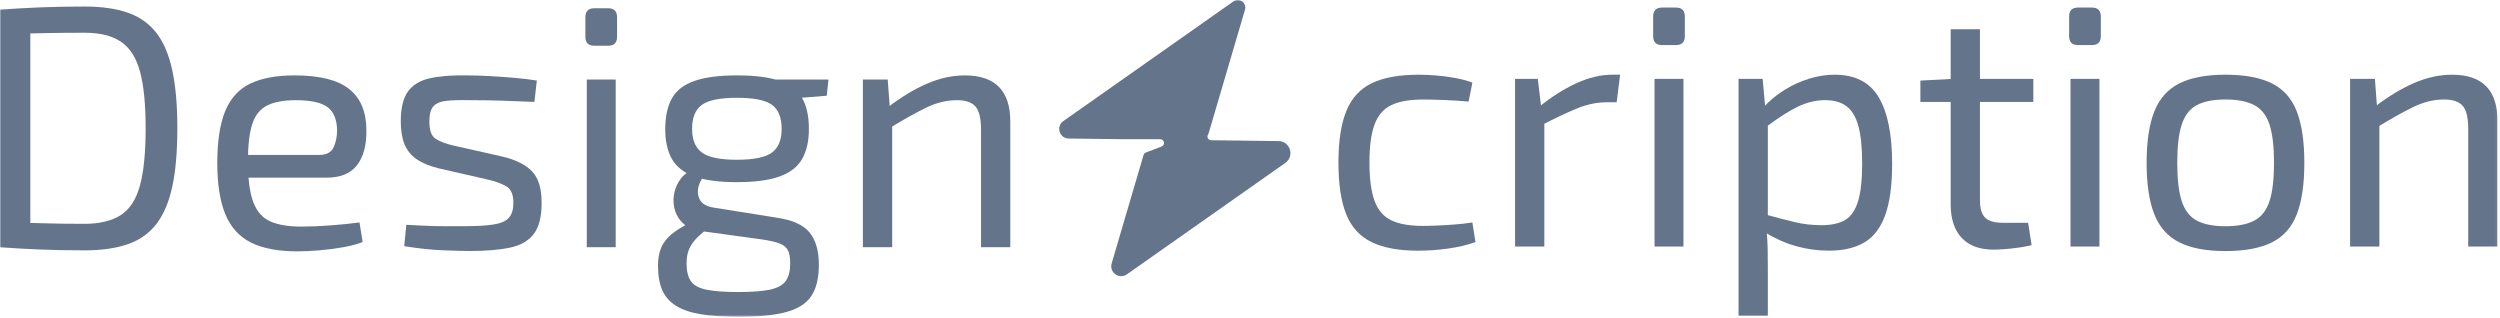 <svg xmlns="http://www.w3.org/2000/svg" width="1060" height="135" viewBox="0 0 1060 135" fill="none"><mask id="mask0_181_1235" style="mask-type:luminance" maskUnits="userSpaceOnUse" x="0" y="0" width="1059" height="135"><path d="M1058.94 0H0V134.321H1058.94V0Z" fill="white"></path></mask><g mask="url(#mask0_181_1235)"><path d="M35.921 2.771C43.121 2.771 49.227 3.644 54.247 5.4C59.259 7.156 63.3 10.024 66.362 14.012C69.424 18 71.665 23.312 73.076 29.93C74.488 36.547 75.194 44.727 75.194 54.459C75.194 64.191 74.488 72.371 73.076 78.988C71.665 85.606 69.424 90.909 66.362 94.906C63.3 98.894 59.259 101.771 54.247 103.518C49.235 105.274 43.129 106.147 35.921 106.147C28.712 106.147 22.606 106.024 16.721 105.785C10.826 105.538 5.259 105.221 0 104.832L5.55 94.324C9.635 94.421 14.188 94.544 19.2 94.685C24.212 94.826 29.788 94.906 35.921 94.906C42.053 94.906 47.453 93.662 51.247 91.182C55.041 88.703 57.741 84.521 59.347 78.627C60.953 72.741 61.756 64.685 61.756 54.468C61.756 44.25 60.953 36.194 59.347 30.3C57.741 24.415 55.041 20.206 51.247 17.674C47.453 15.141 42.344 13.88 35.921 13.88C29.885 13.88 24.459 13.932 19.641 14.03C14.823 14.127 10.129 14.224 5.55 14.321L0 4.085C5.259 3.697 10.826 3.38 16.721 3.133C22.606 2.894 29.012 2.771 35.921 2.771ZM12.856 4.085V104.824H0V4.085H12.847H12.856Z" fill="#64748B"></path><path d="M124.835 31.968C135.538 31.968 143.303 33.917 148.121 37.809C152.938 41.7 155.347 47.497 155.347 55.182C155.444 61.509 154.129 66.45 151.403 70.006C148.676 73.562 144.344 75.335 138.406 75.335H96.944V65.7H135.194C138.406 65.7 140.497 64.606 141.476 62.417C142.447 60.229 142.932 57.821 142.932 55.191C142.835 50.62 141.476 47.356 138.847 45.406C136.218 43.456 131.744 42.485 125.418 42.485C120.256 42.485 116.197 43.244 113.224 44.744C110.25 46.253 108.159 48.882 106.95 52.632C105.732 56.382 105.124 61.615 105.124 68.329C105.124 75.918 105.874 81.715 107.391 85.703C108.9 89.691 111.309 92.418 114.618 93.882C117.926 95.338 122.303 96.07 127.756 96.07C131.55 96.07 135.715 95.903 140.241 95.559C144.768 95.215 148.826 94.809 152.435 94.315L153.75 102.635C151.509 103.509 148.756 104.241 145.5 104.823C142.235 105.406 138.882 105.847 135.424 106.138C131.965 106.429 128.876 106.579 126.15 106.579C117.971 106.579 111.406 105.335 106.438 102.856C101.471 100.376 97.844 96.388 95.559 90.882C93.273 85.385 92.126 78.106 92.126 69.053C92.126 60 93.273 52.332 95.559 46.932C97.844 41.532 101.4 37.685 106.218 35.4C111.035 33.115 117.238 31.968 124.835 31.968Z" fill="#64748B"></path><path d="M197.682 31.968C200.797 31.968 204.106 32.065 207.609 32.259C211.112 32.453 214.588 32.7 218.047 32.991C221.497 33.282 224.691 33.671 227.612 34.156L226.588 43.209C222.115 43.015 217.606 42.847 213.079 42.697C208.553 42.547 204.053 42.477 199.571 42.477C195.194 42.38 191.735 42.477 189.203 42.768C186.671 43.059 184.844 43.844 183.724 45.106C182.603 46.377 182.047 48.512 182.047 51.529C182.047 55.227 182.921 57.662 184.676 58.827C186.432 59.991 189.009 60.971 192.415 61.747L213.15 66.415C218.797 67.782 222.953 69.874 225.635 72.697C228.309 75.521 229.65 79.95 229.65 85.985C229.65 92.021 228.556 96.203 226.368 99.124C224.179 102.044 220.844 103.994 216.362 104.965C211.888 105.935 206.188 106.421 199.279 106.421C196.747 106.421 192.979 106.324 187.968 106.13C182.956 105.935 177.432 105.353 171.397 104.374L172.271 95.321C174.609 95.418 177.088 95.541 179.718 95.683C182.347 95.824 185.091 95.903 187.968 95.903H196.8C202.156 95.903 206.338 95.665 209.356 95.171C212.374 94.685 214.509 93.733 215.779 92.321C217.041 90.909 217.676 88.791 217.676 85.968C217.676 82.465 216.653 80.127 214.615 78.962C212.568 77.797 209.841 76.818 206.435 76.041L185.991 71.374C182.1 70.403 178.985 69.115 176.647 67.5C174.309 65.894 172.606 63.803 171.538 61.227C170.471 58.65 169.932 55.412 169.932 51.521C169.932 45.971 170.903 41.788 172.853 38.965C174.803 36.141 177.821 34.244 181.906 33.274C185.991 32.303 191.25 31.862 197.674 31.959L197.682 31.968Z" fill="#64748B"></path><path d="M257.841 3.494C260.374 3.494 261.635 4.765 261.635 7.288V15.609C261.635 18.141 260.365 19.403 257.841 19.403H252C249.468 19.403 248.206 18.141 248.206 15.609V7.297C248.206 4.765 249.468 3.503 252 3.503H257.841V3.494ZM261.053 33.715V104.824H248.788V33.724H261.053V33.715Z" fill="#64748B"></path><path d="M292.438 72.556L299.594 73.58C297.935 75.035 296.824 76.818 296.232 78.909C295.65 81 295.818 82.924 296.744 84.68C297.671 86.436 299.638 87.556 302.656 88.041L329.232 92.276C335.947 93.247 340.624 95.338 343.253 98.559C345.882 101.771 347.197 106.341 347.197 112.279C347.197 117.829 346.147 122.206 344.056 125.418C341.965 128.629 338.435 130.915 333.468 132.282C328.5 133.641 321.785 134.329 313.324 134.329C306.9 134.329 301.5 133.968 297.115 133.235C292.738 132.503 289.209 131.285 286.526 129.582C283.844 127.879 281.929 125.665 280.756 122.938C279.591 120.212 279 116.806 279 112.721C279 109.606 279.459 107.003 280.385 104.912C281.312 102.821 282.768 100.95 284.762 99.291C286.756 97.641 289.359 96.035 292.571 94.474L301.332 89.656L307.024 91.703L299.868 97.103C297.918 98.559 296.294 99.997 294.979 101.409C293.665 102.821 292.694 104.329 292.059 105.935C291.424 107.541 291.106 109.465 291.106 111.706C291.106 115.015 291.741 117.547 293.003 119.294C294.265 121.05 296.506 122.241 299.718 122.868C302.929 123.503 307.403 123.821 313.147 123.821C318.891 123.821 323.338 123.476 326.506 122.797C329.665 122.118 331.879 120.9 333.15 119.144C334.412 117.388 335.047 114.909 335.047 111.697C335.047 109.262 334.729 107.409 334.094 106.147C333.459 104.876 332.268 103.906 330.521 103.226C328.765 102.547 326.188 101.965 322.782 101.471L297.229 97.968C294.212 97.579 291.803 96.609 290.003 95.047C288.203 93.494 286.959 91.641 286.279 89.497C285.6 87.362 285.406 85.191 285.697 83.003C285.988 80.815 286.721 78.768 287.885 76.871C289.05 74.974 290.559 73.535 292.412 72.565L292.438 72.556ZM312.582 31.968C320.171 31.968 326.188 32.744 330.618 34.306C335.047 35.868 338.206 38.294 340.112 41.603C342.009 44.912 342.962 49.244 342.962 54.6C342.962 59.956 342.009 64.015 340.112 67.377C338.215 70.738 335.021 73.218 330.547 74.824C326.065 76.43 320.038 77.233 312.441 77.233C304.844 77.233 298.835 76.43 294.406 74.824C289.976 73.218 286.809 70.765 284.912 67.447C283.015 64.138 282.062 59.903 282.062 54.741C282.062 49.58 283.006 45.035 284.912 41.674C286.809 38.312 289.994 35.859 294.476 34.297C298.95 32.744 304.985 31.959 312.582 31.959V31.968ZM312.441 41.462C305.338 41.462 300.397 42.459 297.618 44.453C294.847 46.447 293.453 49.836 293.453 54.6C293.453 59.365 294.838 62.63 297.618 64.677C300.397 66.724 305.329 67.738 312.441 67.738C319.553 67.738 324.609 66.715 327.335 64.677C330.062 62.63 331.421 59.277 331.421 54.6C331.421 49.924 330.053 46.447 327.335 44.453C324.609 42.459 319.641 41.462 312.441 41.462ZM351.274 33.724L350.541 40.588L332.435 42.044L327.326 33.724H351.274Z" fill="#64748B"></path><path d="M376.385 33.723L377.409 47.303L378.282 49.491V104.823H365.868V33.723H376.377H376.385ZM409.094 31.968C421.941 31.968 428.365 38.488 428.365 51.529V104.823H415.959V55.032C415.959 50.267 415.182 46.976 413.621 45.176C412.059 43.376 409.438 42.476 405.732 42.476C401.356 42.476 396.971 43.544 392.594 45.688C388.218 47.832 383.003 50.753 376.968 54.45L376.385 45.547C381.935 41.267 387.432 37.932 392.885 35.541C398.338 33.159 403.738 31.968 409.094 31.968Z" fill="#64748B"></path><path d="M601.368 31.676C603.503 31.676 605.894 31.773 608.524 31.967C611.153 32.162 613.853 32.506 616.624 32.991C619.394 33.476 621.953 34.156 624.291 35.038L622.685 43.067C619.474 42.776 616.094 42.556 612.538 42.414C608.982 42.264 605.947 42.194 603.415 42.194C597.768 42.194 593.294 42.97 589.985 44.532C586.676 46.094 584.294 48.82 582.829 52.712C581.374 56.603 580.641 62.012 580.641 68.92C580.641 75.829 581.374 81.256 582.829 85.2C584.285 89.144 586.676 91.897 589.985 93.45C593.294 95.012 597.768 95.788 603.415 95.788C604.879 95.788 606.776 95.744 609.106 95.638C611.444 95.541 613.95 95.4 616.624 95.197C619.297 95.003 621.856 94.712 624.291 94.323L625.606 102.644C622.006 103.906 618.088 104.832 613.853 105.415C609.618 105.997 605.409 106.288 601.226 106.288C593.047 106.288 586.482 105.07 581.515 102.635C576.547 100.2 572.974 96.265 570.785 90.812C568.597 85.359 567.503 78.062 567.503 68.912C567.503 59.762 568.624 52.465 570.865 47.012C573.106 41.559 576.706 37.641 581.674 35.259C586.641 32.876 593.206 31.685 601.385 31.685L601.368 31.676Z" fill="#64748B"></path><path d="M652.032 33.432L653.638 47.011L654.803 49.2V104.532H642.388V33.432H652.024H652.032ZM686.929 31.676L685.474 43.358H681.388C677.206 43.358 673.015 44.214 668.832 45.908C664.65 47.611 659.532 50.02 653.506 53.135L652.482 45.397C657.741 41.117 663.018 37.755 668.321 35.32C673.624 32.885 678.759 31.667 683.727 31.667H686.938L686.929 31.676Z" fill="#64748B"></path><path d="M710.577 3.203C713.109 3.203 714.371 4.473 714.371 6.997V15.318C714.371 17.85 713.1 19.112 710.577 19.112H704.735C702.203 19.112 700.941 17.85 700.941 15.318V6.997C700.941 4.465 702.203 3.203 704.735 3.203H710.577ZM713.788 33.423V104.532H701.524V33.432H713.788V33.423Z" fill="#64748B"></path><path d="M747.371 33.432L748.685 48.176L749.559 50.073V95.629L748.977 97.385C749.268 100.112 749.435 102.741 749.488 105.273C749.532 107.806 749.559 110.479 749.559 113.303V133.888H737.144V33.432H747.362H747.371ZM777.882 31.676C786.547 31.676 792.777 34.861 796.571 41.241C800.365 47.62 802.262 56.991 802.262 69.344C802.262 78.494 801.291 85.773 799.341 91.174C797.391 96.573 794.453 100.447 790.509 102.776C786.565 105.115 781.527 106.279 775.394 106.279C770.727 106.279 766.121 105.644 761.594 104.382C757.068 103.121 752.665 101.171 748.377 98.541L749.109 91.094C753.679 92.365 757.721 93.406 761.224 94.235C764.726 95.065 768.424 95.479 772.315 95.479C776.497 95.479 779.832 94.747 782.321 93.291C784.8 91.835 786.627 89.206 787.8 85.403C788.965 81.608 789.556 76.252 789.556 69.344C789.556 62.435 789.018 57.326 787.95 53.426C786.882 49.535 785.197 46.738 782.912 45.026C780.627 43.323 777.582 42.467 773.788 42.467C769.994 42.467 766.05 43.394 762.256 45.238C758.462 47.091 754.032 49.906 748.968 53.708L747.803 45.388C750.432 42.564 753.397 40.129 756.706 38.091C760.015 36.044 763.491 34.464 767.144 33.344C770.797 32.223 774.371 31.667 777.874 31.667L777.882 31.676Z" fill="#64748B"></path><path d="M862.129 33.432V43.218H814.244V34.165L828.265 33.432H862.138H862.129ZM839.497 12.406V84.971C839.497 88.376 840.229 90.812 841.685 92.268C843.141 93.732 845.629 94.456 849.132 94.456H859.932L861.397 103.95C859.835 104.338 858.035 104.682 855.997 104.974C853.95 105.265 851.956 105.485 850.015 105.627C848.065 105.777 846.512 105.847 845.347 105.847C839.409 105.847 834.882 104.197 831.768 100.879C828.653 97.571 827.091 92.797 827.091 86.568V12.406H839.506H839.497Z" fill="#64748B"></path><path d="M886.95 3.203C889.482 3.203 890.744 4.473 890.744 6.997V15.318C890.744 17.85 889.474 19.112 886.95 19.112H881.109C878.577 19.112 877.315 17.85 877.315 15.318V6.997C877.315 4.465 878.577 3.203 881.109 3.203H886.95ZM890.162 33.423V104.532H877.897V33.432H890.162V33.423Z" fill="#64748B"></path><path d="M943.597 31.676C951.777 31.676 958.315 32.894 963.238 35.329C968.153 37.764 971.682 41.735 973.827 47.232C975.962 52.729 977.038 60.009 977.038 69.062C977.038 78.115 975.971 85.394 973.827 90.891C971.682 96.388 968.153 100.359 963.238 102.794C958.324 105.229 951.777 106.447 943.597 106.447C935.418 106.447 929.021 105.229 924.106 102.794C919.191 100.359 915.635 96.397 913.447 90.891C911.259 85.394 910.165 78.115 910.165 69.062C910.165 60.009 911.259 52.738 913.447 47.232C915.635 41.735 919.191 37.764 924.106 35.329C929.021 32.894 935.515 31.676 943.597 31.676ZM943.597 42.185C938.435 42.185 934.377 42.988 931.403 44.594C928.429 46.2 926.312 48.953 925.05 52.844C923.788 56.735 923.153 62.144 923.153 69.053C923.153 75.962 923.788 81.37 925.05 85.262C926.312 89.153 928.429 91.906 931.403 93.512C934.368 95.118 938.435 95.921 943.597 95.921C948.759 95.921 952.844 95.118 955.862 93.512C958.88 91.906 961.024 89.153 962.285 85.262C963.547 81.37 964.182 75.97 964.182 69.053C964.182 62.135 963.547 56.744 962.285 52.844C961.024 48.953 958.88 46.2 955.862 44.594C952.844 42.988 948.759 42.185 943.597 42.185Z" fill="#64748B"></path><path d="M1006.96 33.432L1007.98 47.012L1008.86 49.2V104.532H996.441V33.432H1006.95H1006.96ZM1039.67 31.676C1052.51 31.676 1058.94 38.197 1058.94 51.238V104.532H1046.53V54.741C1046.53 49.976 1045.76 46.685 1044.19 44.885C1042.63 43.085 1040.01 42.185 1036.31 42.185C1031.93 42.185 1027.54 43.253 1023.17 45.397C1018.79 47.541 1013.58 50.462 1007.54 54.159L1006.96 45.256C1012.51 40.976 1018.01 37.641 1023.46 35.25C1028.91 32.867 1034.31 31.676 1039.67 31.676Z" fill="#64748B"></path><path d="M544.976 69.07L477.821 116.312C474.556 118.615 470.215 115.509 471.344 111.688L484.871 65.718C485.012 65.241 485.365 64.853 485.832 64.676L492.512 62.126C494.171 61.491 493.712 59.029 491.938 59.029H476.312L453.132 58.738C449.188 58.685 447.618 53.612 450.838 51.344L522.979 0.6C525.45 -1.147 528.732 1.209 527.876 4.112L512.559 56.17C512.462 56.506 512.321 56.823 512.153 57.123C511.562 58.164 512.347 59.444 513.538 59.462L542.109 59.815C547.05 59.876 549.009 66.229 544.976 69.07Z" fill="#64748B"></path></g></svg>